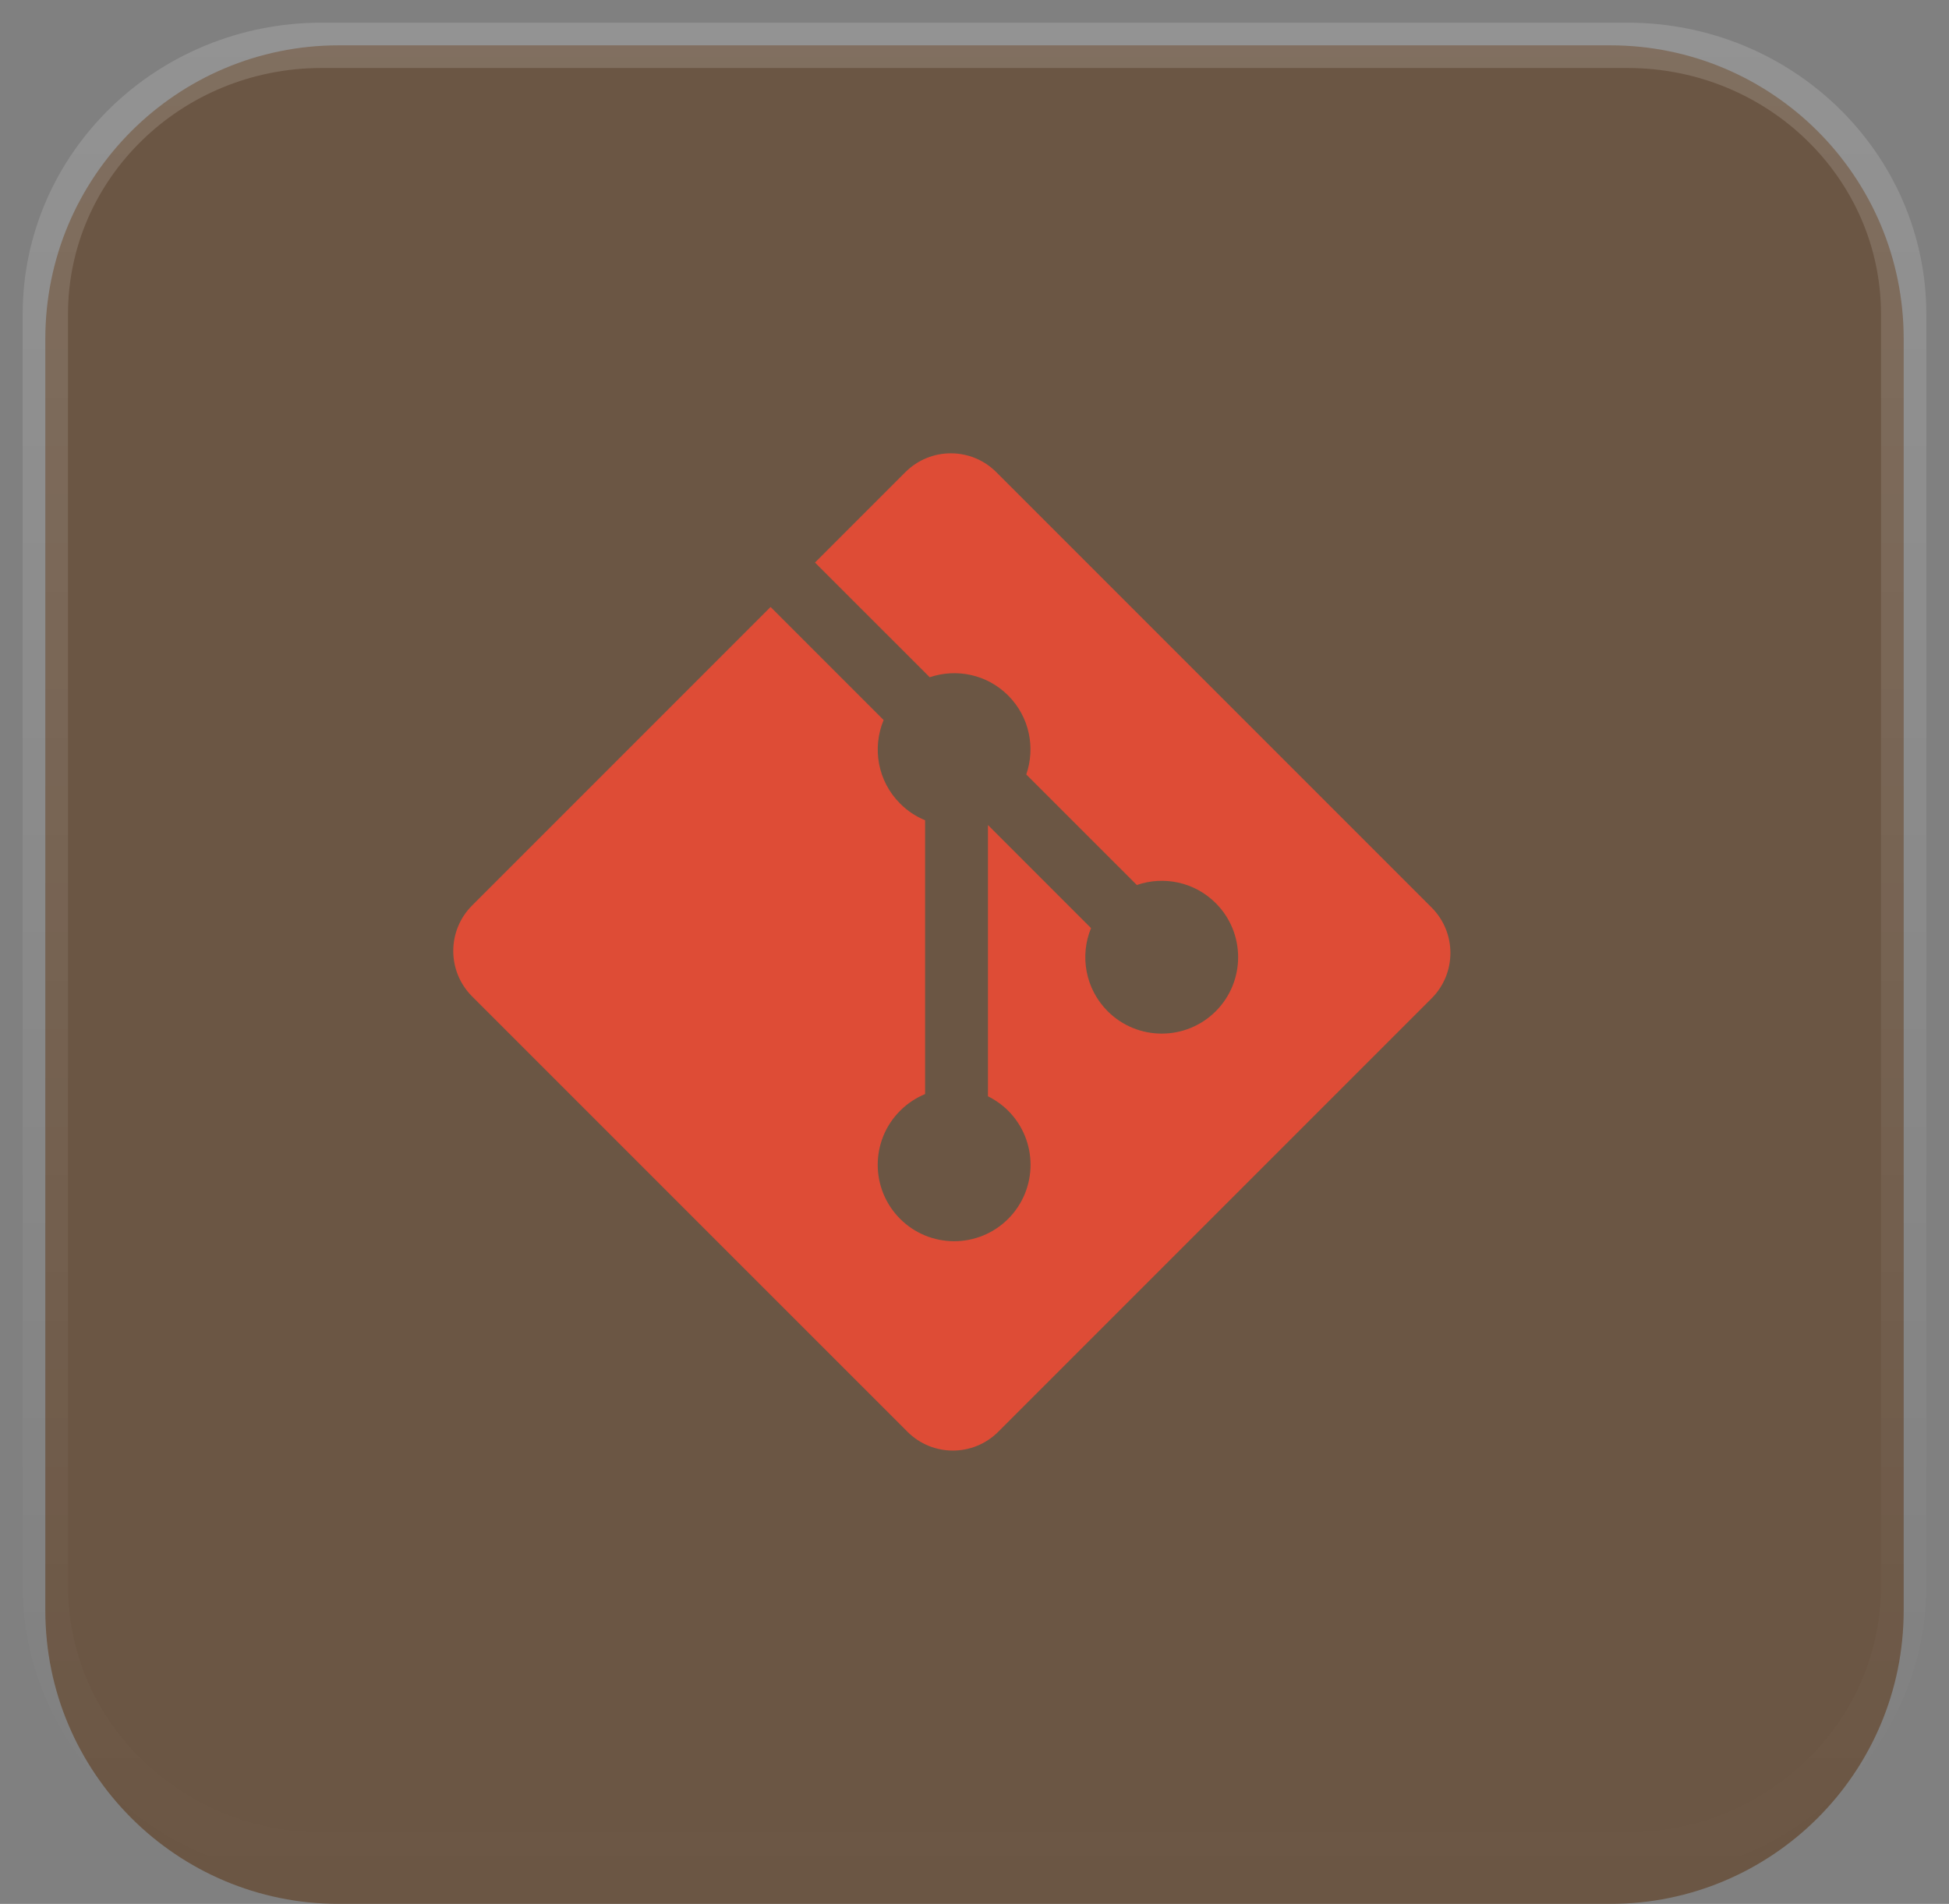 <svg width="43" height="42" viewBox="0 0 43 42" fill="none" xmlns="http://www.w3.org/2000/svg">
<rect x="0" y="0" width="43" height="42" fill="#808080" stroke="none"/>
<path d="M35.526 1H7.474C3.898 1 1 3.898 1 7.474V35.526C1 39.102 3.898 42 7.474 42H35.526C39.102 42 42 39.102 42 35.526V7.474C42 3.898 39.102 1 35.526 1Z" fill="#542800" fill-opacity="0.47"/>
<path d="M35.905 1H7.095C3.729 1 1 3.657 1 6.934V34.987C1 38.264 3.729 40.921 7.095 40.921H35.905C39.271 40.921 42 38.264 42 34.987V6.934C42 3.657 39.271 1 35.905 1Z" stroke="url(#paint0_linear_2_27)" stroke-opacity="0.15"/>
<path fill-rule="evenodd" clip-rule="evenodd" d="M31.585 20.02L21.98 10.415C21.427 9.862 20.529 9.862 19.976 10.415L17.981 12.41L20.512 14.94C21.1 14.741 21.774 14.874 22.243 15.343C22.714 15.815 22.846 16.495 22.642 17.085L25.081 19.523C25.671 19.32 26.352 19.452 26.823 19.924C27.481 20.582 27.481 21.649 26.823 22.308C26.164 22.966 25.097 22.966 24.438 22.308C23.943 21.812 23.82 21.084 24.071 20.474L21.797 18.2L21.797 24.184C21.957 24.264 22.109 24.37 22.243 24.503C22.901 25.162 22.901 26.229 22.243 26.888C21.584 27.546 20.517 27.546 19.859 26.888C19.2 26.229 19.2 25.162 19.859 24.503C20.021 24.341 20.21 24.218 20.41 24.135V18.095C20.21 18.013 20.022 17.891 19.859 17.727C19.36 17.229 19.24 16.497 19.495 15.884L17.001 13.39L10.415 19.976C9.862 20.529 9.862 21.427 10.415 21.98L20.021 31.585C20.574 32.138 21.471 32.138 22.024 31.585L31.585 22.024C32.138 21.471 32.138 20.573 31.585 20.02" fill="#DE4C36"/>
<defs>
<linearGradient id="paint0_linear_2_27" x1="21.5" y1="0.461" x2="21.5" y2="41.461" gradientUnits="userSpaceOnUse">
<stop stop-color="white"/>
<stop offset="1" stop-color="white" stop-opacity="0"/>
</linearGradient>
</defs>
</svg>
